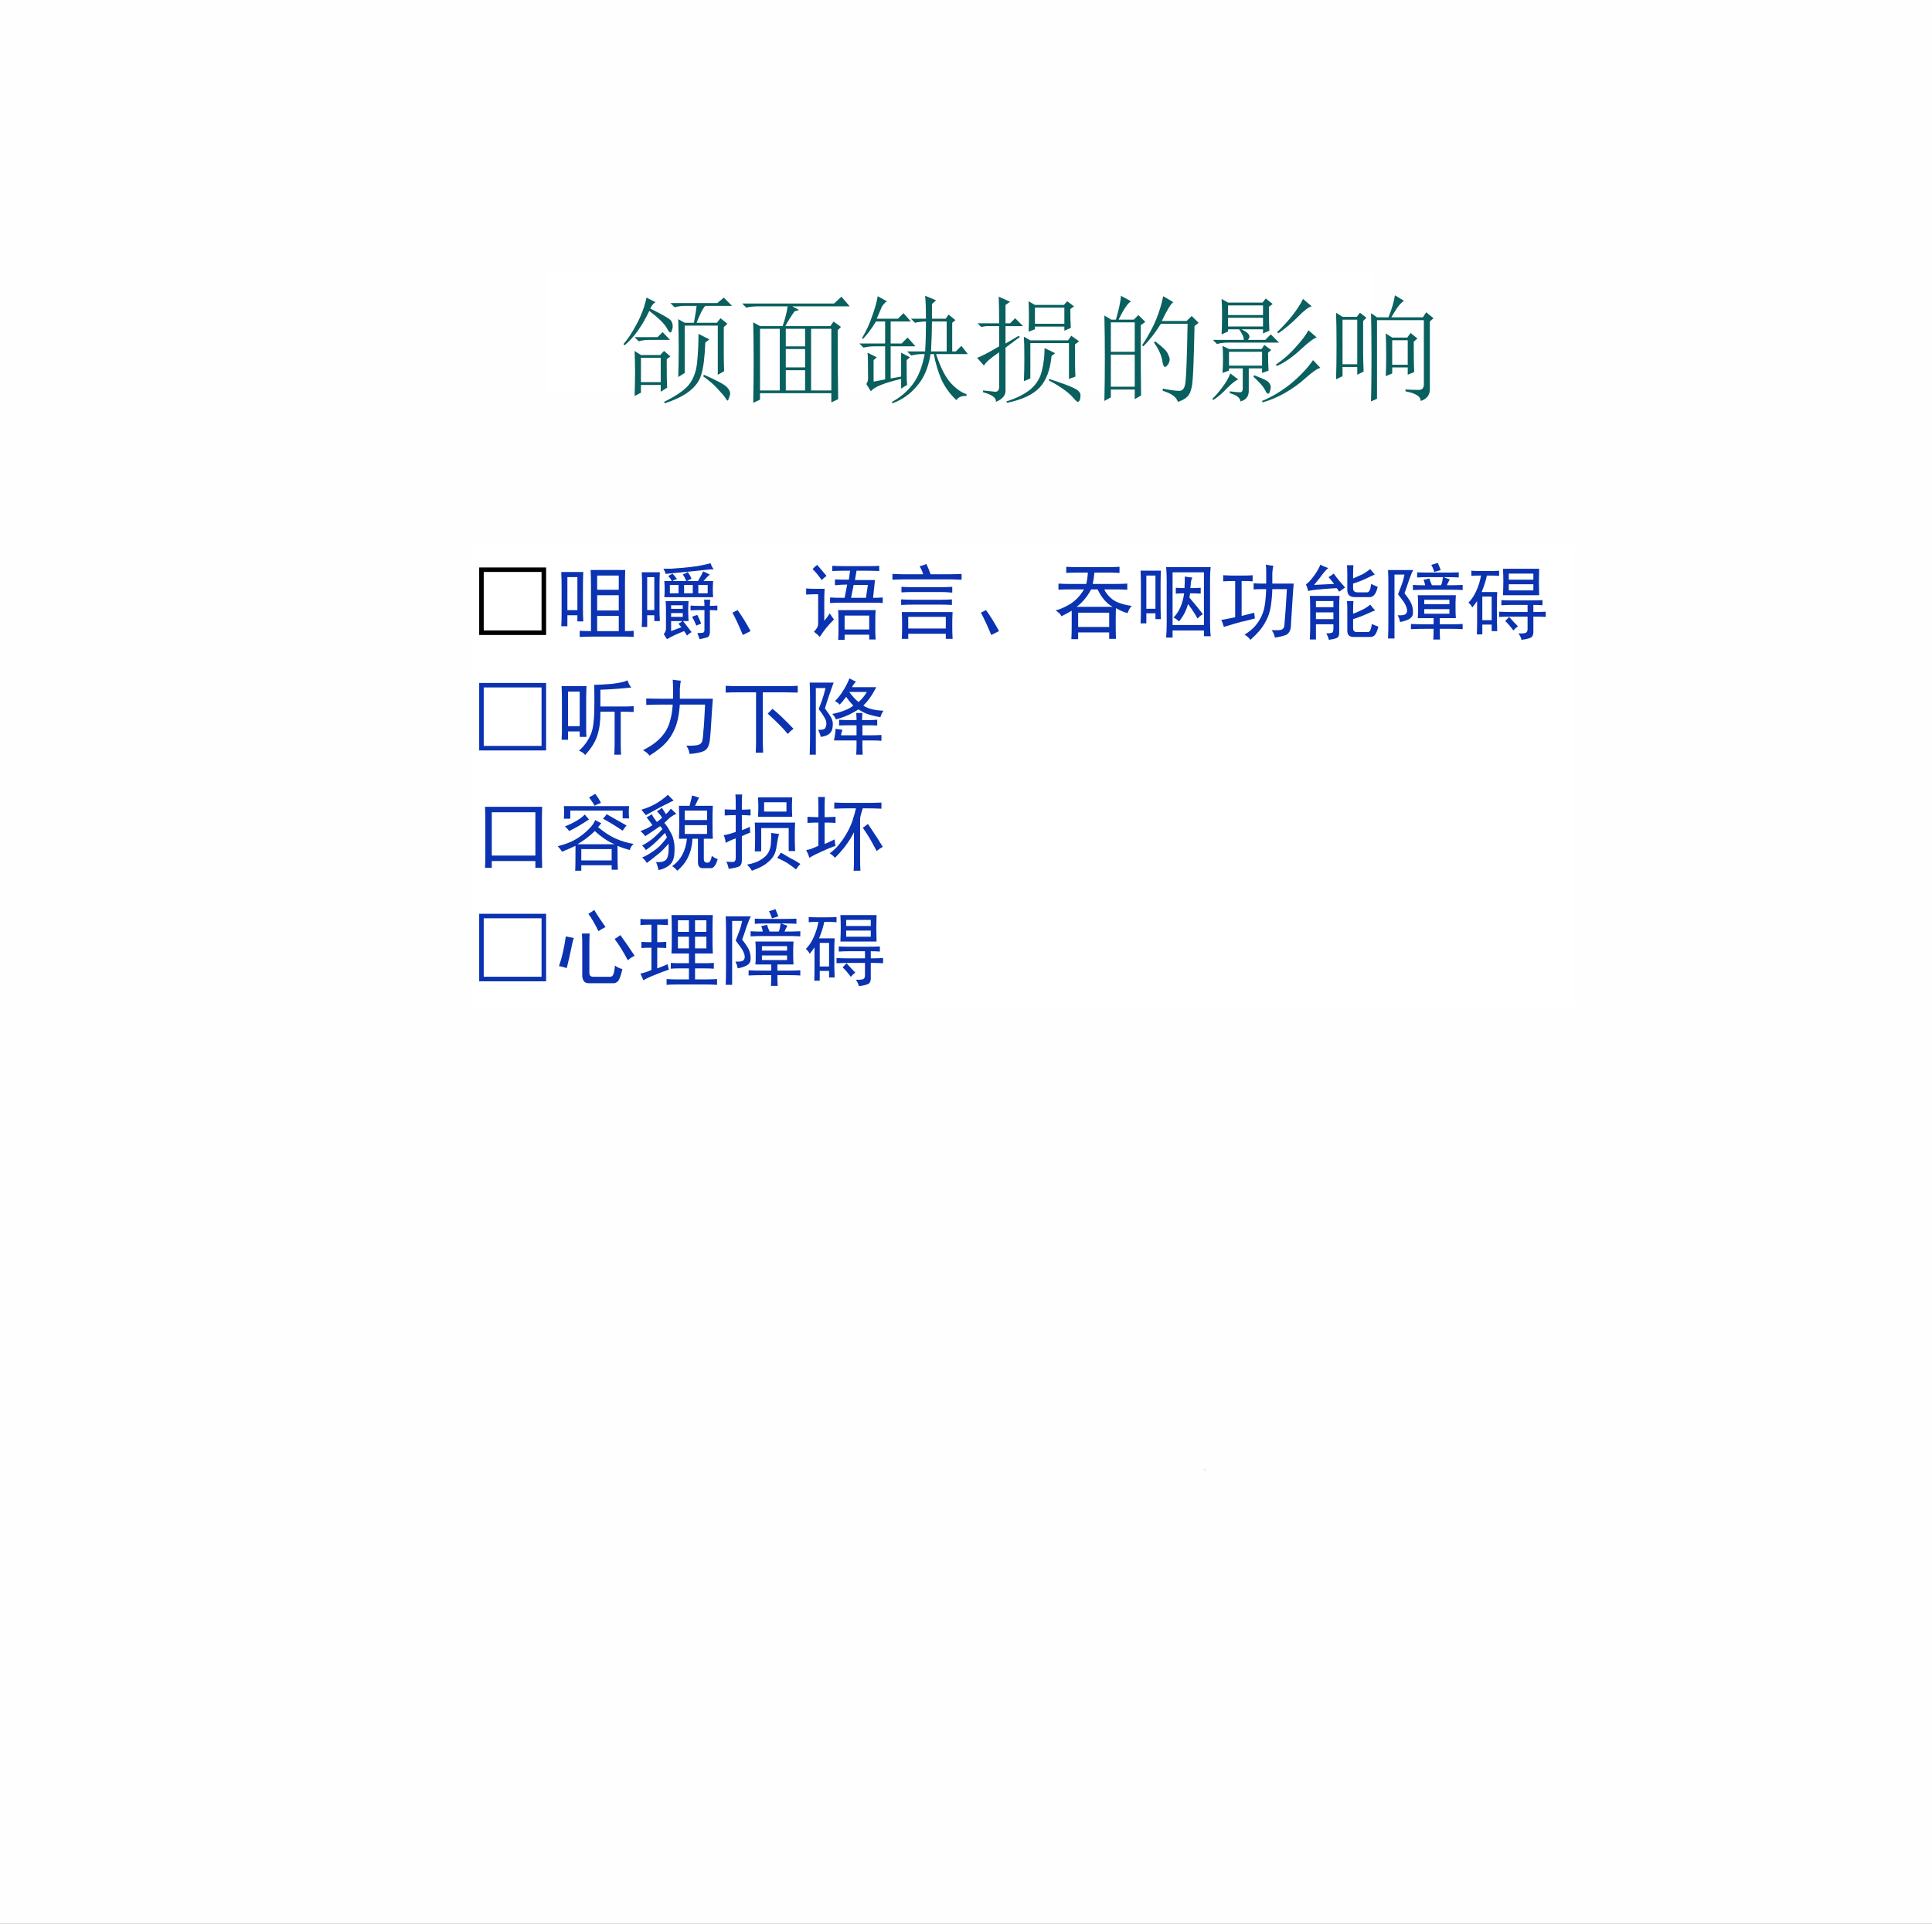 <?xml version="1.0" encoding="UTF-8" standalone="no"?>
<!DOCTYPE svg PUBLIC "-//W3C//DTD SVG 1.1//EN" "http://www.w3.org/Graphics/SVG/1.1/DTD/svg11.dtd">
<svg xmlns="http://www.w3.org/2000/svg" xmlns:xlink="http://www.w3.org/1999/xlink" version="1.1" width="723pt" height="720pt" viewBox="0 0 723 720">
<rect x="0" y="0" width="723" height="720" fill="#808080" stroke="none"/>
<g enable-background="new">
<g>
<g id="Layer-1" data-name="Artifact">
<clipPath id="cp56">
<path transform="matrix(1,0,0,-1,0,720)" d="M 0 0 L 723 0 L 723 720 L 0 720 Z " fill-rule="evenodd"/>
</clipPath>
<g clip-path="url(#cp56)">
<path transform="matrix(1,0,0,-1,0,720)" d="M 0 0 L 723 0 L 723 720 L 0 720 Z " fill="#fefefe" fill-rule="evenodd"/>
</g>
</g>
<g id="Layer-1" data-name="P">
<path transform="matrix(1,0,0,-1,0,720)" d="M 204.72 573.72 L 513.36 573.72 L 513.36 618.72 L 204.72 618.72 Z " fill="#ffffff" fill-rule="evenodd"/>
</g>
<g id="Layer-1" data-name="P">
<clipPath id="cp57">
<path transform="matrix(1,0,0,-1,0,720)" d="M 0 0 L 723 0 L 723 720 L 0 720 Z " fill-rule="evenodd"/>
</clipPath>
<g clip-path="url(#cp57)">
<symbol id="font_3a_4ebc">
<path d="M .273 .859 C .258 .854 .242 .836 .227 .805 C .339 .75 .398 .715 .406 .699 C .414 .684 .418 .669 .418 .656 C .418 .643 .415 .63 .41 .617 C .408 .607 .404 .602 .398 .602 C .391 .602 .38 .615 .367 .641 C .344 .68 .294 .728 .219 .785 C .159 .658 .089 .56 .008 .492 L 0 .504 C .031 .538 .068 .592 .109 .668 C .151 .746 .18 .823 .195 .898 L .273 .859 M .094 .562 L .289 .562 L .332 .605 L .395 .539 L .223 .539 C .189 .539 .158 .535 .129 .527 L .094 .562 M .094 .445 L .148 .41 L .312 .41 L .344 .445 L .398 .398 L .367 .375 C .367 .242 .368 .161 .371 .133 L .316 .098 L .316 .156 L .148 .156 L .148 .09 L .094 .062 C .096 .128 .098 .195 .098 .266 C .098 .339 .096 .398 .094 .445 M .148 .387 L .148 .18 L .316 .18 L .316 .387 L .148 .387 M .465 .223 C .467 .293 .469 .372 .469 .461 C .469 .552 .467 .637 .465 .715 L .52 .684 L .598 .684 C .611 .751 .618 .799 .621 .828 L .527 .828 C .493 .828 .462 .824 .434 .816 L .398 .852 L .797 .852 L .852 .898 L .922 .828 L .695 .828 C .674 .807 .65 .759 .621 .684 L .793 .684 L .824 .723 L .883 .676 L .852 .648 L .852 .41 C .852 .366 .853 .32 .855 .273 L .801 .242 L .801 .66 L .52 .66 L .52 .258 L .465 .223 M .73 .543 L .695 .516 C .69 .388 .678 .297 .66 .242 C .645 .19 .611 .143 .559 .102 C .507 .062 .438 .029 .352 0 L .344 .012 C .44 .059 .509 .105 .551 .152 C .592 .202 .617 .266 .625 .344 C .633 .422 .637 .504 .637 .59 L .73 .543 M .684 .242 C .796 .193 .861 .158 .879 .137 C .897 .118 .906 .1 .906 .082 C .906 .077 .904 .066 .898 .051 C .893 .033 .888 .023 .883 .023 C .88 .023 .875 .03 .867 .043 C .852 .066 .829 .092 .801 .121 C .775 .152 .733 .189 .676 .23 L .684 .242 Z "/>
</symbol>
<symbol id="font_3a_4d92">
<path d="M .371 .277 L .371 .105 L .535 .105 L .535 .277 L .371 .277 M .344 .652 C .365 .712 .379 .768 .387 .82 L .137 .82 C .098 .82 .064 .816 .035 .809 L 0 .844 L .781 .844 L .844 .902 L .914 .82 L .426 .82 L .484 .789 L .445 .777 C .414 .733 .388 .691 .367 .652 L .75 .652 L .777 .691 L .84 .645 L .812 .617 C .812 .383 .814 .188 .816 .031 L .758 .004 L .758 .082 L .152 .082 L .152 .027 L .094 0 C .096 .091 .098 .207 .098 .348 C .098 .491 .096 .603 .094 .684 L .152 .652 L .344 .652 M .152 .629 L .152 .105 L .32 .105 L .32 .629 L .152 .629 M .586 .629 L .586 .105 L .758 .105 L .758 .629 L .586 .629 M .371 .629 L .371 .48 L .535 .48 L .535 .629 L .371 .629 M .371 .457 L .371 .301 L .535 .301 L .535 .457 L .371 .457 Z "/>
</symbol>
<symbol id="font_3a_356a">
<path d="M .266 .211 L .355 .227 L .355 .43 L .43 .391 L .402 .367 L .402 .258 C .402 .208 .404 .174 .406 .156 L .355 .125 L .355 .207 C .21 .173 .124 .138 .098 .102 L .059 .164 C .069 .177 .074 .194 .074 .215 C .074 .319 .073 .391 .07 .43 L .148 .391 L .121 .367 L .121 .184 L .219 .203 L .219 .484 L .129 .484 C .095 .484 .064 .48 .035 .473 L 0 .508 L .219 .508 L .219 .695 L .141 .695 C .107 .638 .07 .589 .031 .547 L .023 .555 C .06 .617 .089 .68 .109 .742 C .133 .807 .148 .863 .156 .91 L .234 .867 C .216 .854 .202 .839 .191 .82 C .184 .802 .169 .768 .148 .719 L .328 .719 L .375 .766 L .438 .695 L .266 .695 L .266 .508 L .359 .508 L .41 .559 L .477 .484 L .266 .484 L .266 .211 M .617 .695 C .617 .635 .615 .551 .609 .441 L .742 .441 L .742 .695 L .617 .695 M .559 .441 C .564 .52 .566 .604 .566 .695 C .533 .695 .501 .691 .473 .684 L .438 .719 L .566 .719 C .566 .797 .564 .862 .559 .914 L .652 .875 L .617 .844 L .617 .719 L .734 .719 L .758 .754 L .816 .707 L .789 .684 L .789 .441 L .82 .441 L .867 .488 L .922 .418 L .652 .418 C .689 .306 .73 .224 .777 .172 C .824 .122 .868 .091 .91 .078 L .91 .062 C .871 .065 .842 .053 .824 .027 C .767 .082 .724 .142 .695 .207 C .667 .275 .646 .345 .633 .418 L .605 .418 C .587 .303 .548 .212 .488 .145 C .431 .077 .362 .029 .281 0 L .277 .012 C .345 .048 .402 .096 .449 .156 C .499 .219 .534 .306 .555 .418 L .535 .418 C .501 .418 .47 .414 .441 .406 L .406 .441 L .559 .441 Z "/>
</symbol>
<symbol id="font_3a_198f">
<path d="M .188 .676 C .188 .777 .186 .853 .184 .902 L .281 .859 L .242 .832 L .242 .676 L .281 .676 L .324 .719 L .391 .652 L .242 .652 L .242 .504 L .355 .57 L .363 .559 L .242 .469 L .242 .102 C .242 .062 .215 .031 .16 .008 C .165 .042 .129 .069 .051 .09 L .051 .105 C .1 .1 .135 .096 .156 .094 C .18 .094 .19 .113 .188 .152 L .188 .43 C .112 .378 .069 .34 .059 .316 L 0 .383 C .029 .391 .091 .423 .188 .48 L .188 .652 L .078 .652 L .035 .645 L .004 .676 L .188 .676 M .438 .605 C .44 .65 .441 .691 .441 .73 C .441 .772 .44 .816 .438 .863 L .492 .832 L .738 .832 L .766 .863 L .824 .82 L .793 .797 C .793 .729 .794 .676 .797 .637 L .742 .613 L .742 .648 L .492 .648 L .492 .625 L .438 .605 M .492 .809 L .492 .672 L .742 .672 L .742 .809 L .492 .809 M .832 .496 C .832 .363 .833 .272 .836 .223 L .781 .203 L .781 .508 L .453 .508 L .453 .207 L .398 .184 C .401 .246 .402 .312 .402 .383 C .402 .456 .401 .516 .398 .562 L .453 .531 L .773 .531 L .801 .57 L .867 .523 L .832 .496 M .574 .465 L .664 .422 L .633 .398 C .622 .281 .589 .191 .531 .129 C .474 .069 .382 .026 .254 0 L .25 .012 C .339 .04 .408 .076 .457 .117 C .507 .161 .538 .214 .551 .273 C .566 .333 .574 .397 .574 .465 M .613 .203 C .717 .169 .788 .143 .824 .125 C .861 .107 .879 .087 .879 .066 C .879 .043 .876 .027 .871 .02 C .866 .012 .862 .008 .859 .008 C .852 .008 .84 .017 .824 .035 C .803 .061 .775 .087 .738 .113 C .702 .139 .659 .165 .609 .191 L .613 .203 Z "/>
</symbol>
<symbol id="font_3a_2cb4">
<path d="M .055 .676 L .055 .426 L .258 .426 L .258 .676 L .055 .676 M .055 .402 L .055 .129 L .258 .129 L .258 .402 L .055 .402 M .309 .652 C .309 .348 .31 .148 .312 .055 L .258 .023 L .258 .105 L .055 .105 L .055 .039 L 0 .008 C .003 .13 .004 .251 .004 .371 C .004 .493 .003 .615 0 .734 L .059 .699 L .098 .699 C .124 .788 .138 .855 .141 .902 L .227 .855 C .201 .842 .165 .79 .121 .699 L .25 .699 L .289 .738 L .348 .68 L .309 .652 M .5 .898 L .586 .848 C .565 .835 .533 .781 .488 .688 L .699 .688 L .742 .73 L .801 .672 L .766 .645 C .76 .34 .753 .167 .742 .125 C .734 .086 .721 .059 .703 .043 C .688 .027 .661 .013 .625 0 C .612 .042 .569 .073 .496 .094 L .496 .113 C .561 .1 .608 .094 .637 .094 C .665 .094 .682 .116 .688 .16 C .695 .204 .702 .372 .707 .664 L .48 .664 C .434 .589 .384 .525 .332 .473 L .32 .48 C .375 .564 .415 .638 .441 .703 C .467 .768 .487 .833 .5 .898 M .43 .516 C .492 .469 .529 .434 .539 .41 C .549 .389 .555 .374 .555 .363 C .555 .345 .549 .329 .539 .316 C .529 .303 .521 .297 .516 .297 C .505 .297 .497 .315 .492 .352 C .482 .404 .458 .454 .422 .504 L .43 .516 Z "/>
</symbol>
<symbol id="font_3a_15a1">
<path d="M .48 .812 C .48 .716 .482 .648 .484 .609 L .43 .586 L .43 .621 L .246 .621 C .285 .603 .307 .586 .312 .57 C .318 .557 .314 .544 .301 .531 L .449 .531 L .496 .578 L .566 .508 L .133 .508 C .099 .508 .068 .504 .039 .496 L .004 .531 L .266 .531 C .268 .552 .255 .582 .227 .621 L .133 .621 L .133 .602 L .078 .578 C .081 .63 .082 .684 .082 .738 C .082 .793 .081 .84 .078 .879 L .133 .848 L .426 .848 L .453 .883 L .512 .836 L .48 .812 M .133 .824 L .133 .742 L .43 .742 L .43 .824 L .133 .824 M .133 .719 L .133 .645 L .43 .645 L .43 .719 L .133 .719 M .148 .094 C .185 .089 .212 .086 .23 .086 C .249 .083 .258 .095 .258 .121 L .258 .289 L .141 .289 L .141 .27 L .086 .25 C .089 .299 .09 .341 .09 .375 C .09 .411 .089 .447 .086 .48 L .141 .453 L .418 .453 L .441 .488 L .5 .445 L .473 .422 C .473 .367 .474 .316 .477 .27 L .422 .25 L .422 .289 L .309 .289 L .309 .105 C .311 .053 .288 .021 .238 .008 C .236 .039 .206 .062 .148 .078 L .148 .094 M .152 .246 L .219 .195 C .195 .185 .164 .16 .125 .121 C .086 .079 .047 .046 .008 .02 L 0 .031 C .023 .052 .051 .083 .082 .125 C .116 .169 .139 .21 .152 .246 M .355 .23 C .431 .202 .473 .181 .48 .168 C .491 .155 .496 .142 .496 .129 C .496 .118 .493 .107 .488 .094 C .486 .081 .48 .074 .473 .074 C .465 .074 .457 .083 .449 .102 C .441 .117 .43 .134 .414 .152 C .398 .171 .376 .193 .348 .219 L .355 .23 M .141 .43 L .141 .312 L .422 .312 L .422 .43 L .141 .43 M .77 .879 L .844 .816 C .818 .811 .779 .781 .727 .727 C .672 .672 .616 .625 .559 .586 L .551 .598 C .592 .637 .634 .682 .676 .734 C .717 .786 .749 .835 .77 .879 M .816 .613 L .887 .551 C .866 .548 .82 .514 .75 .449 C .68 .384 .612 .337 .547 .309 L .539 .32 C .607 .367 .664 .418 .711 .473 C .76 .527 .796 .574 .816 .613 M .855 .359 L .918 .293 C .892 .288 .852 .26 .797 .211 C .74 .159 .678 .115 .613 .078 C .548 .042 .486 .016 .426 0 L .422 .012 C .505 .046 .587 .095 .668 .16 C .749 .228 .811 .294 .855 .359 Z "/>
</symbol>
<symbol id="font_3a_afd">
<path d="M .59 .102 C .637 .099 .674 .098 .703 .098 C .734 .098 .749 .117 .746 .156 L .746 .691 L .348 .691 L .348 .023 L .297 0 C .299 .081 .301 .207 .301 .379 C .301 .553 .299 .677 .297 .75 L .348 .715 L .445 .715 C .474 .785 .492 .848 .5 .902 L .578 .855 C .565 .848 .551 .835 .535 .816 C .522 .801 .5 .767 .469 .715 L .738 .715 L .766 .758 L .828 .707 L .797 .68 L .797 .121 C .802 .061 .776 .022 .719 .004 C .719 .043 .676 .07 .59 .086 L .59 .102 M .66 .508 C .66 .393 .661 .307 .664 .25 L .609 .227 L .609 .289 L .477 .289 L .477 .238 L .422 .215 C .424 .246 .426 .302 .426 .383 C .426 .466 .424 .531 .422 .578 L .477 .543 L .605 .543 L .633 .582 L .691 .535 L .66 .508 M .477 .52 L .477 .312 L .609 .312 L .609 .52 L .477 .52 M .23 .684 L .23 .41 C .23 .371 .232 .319 .234 .254 L .18 .227 L .18 .293 L .055 .293 L .055 .215 L 0 .188 C .003 .279 .004 .376 .004 .48 C .004 .587 .003 .678 0 .754 L .055 .719 L .176 .719 L .203 .754 L .258 .711 L .23 .684 M .055 .695 L .055 .316 L .18 .316 L .18 .695 L .055 .695 Z "/>
</symbol>
<use xlink:href="#font_3a_4ebc" transform="matrix(44.04,0,0,-44.04,233.338,150.941)" fill="#09605e"/>
<use xlink:href="#font_3a_4d92" transform="matrix(44.04,0,0,-44.04,277.722,150.769)" fill="#09605e"/>
<use xlink:href="#font_3a_356a" transform="matrix(44.04,0,0,-44.04,321.59,150.941)" fill="#09605e"/>
<use xlink:href="#font_3a_198f" transform="matrix(44.04,0,0,-44.04,365.63,150.769)" fill="#09605e"/>
<use xlink:href="#font_3a_2cb4" transform="matrix(44.04,0,0,-44.04,413.283,150.425)" fill="#09605e"/>
<use xlink:href="#font_3a_15a1" transform="matrix(44.04,0,0,-44.04,453.71,150.597)" fill="#09605e"/>
<use xlink:href="#font_3a_afd" transform="matrix(44.04,0,0,-44.04,499.987,150.253)" fill="#09605e"/>
</g>
</g>
<g id="Layer-1" data-name="P">
<path transform="matrix(1,0,0,-1,0,720)" d="M 176.64 343.08 L 589.08 343.08 L 589.08 515.64 L 176.64 515.64 Z " fill="#ffffff" fill-rule="evenodd"/>
</g>
<g id="Layer-1" data-name="Span">
<clipPath id="cp59">
<path transform="matrix(1,0,0,-1,0,720)" d="M 0 0 L 723 0 L 723 720 L 0 720 Z " fill-rule="evenodd"/>
</clipPath>
<g clip-path="url(#cp59)">
<symbol id="font_3c_20f">
<path d="M 0 .816 L .809 .816 L .809 0 L 0 0 L 0 .816 M .055 .762 L .055 .055 L .754 .055 L .754 .762 L .055 .762 Z "/>
</symbol>
<use xlink:href="#font_3c_20f" transform="matrix(30.96,0,0,-30.96,179.321,237.66)"/>
</g>
</g>
<g id="Layer-1" data-name="P">
<clipPath id="cp61">
<path transform="matrix(1,0,0,-1,0,720)" d="M 0 0 L 723 0 L 723 720 L 0 720 Z " fill-rule="evenodd"/>
</clipPath>
<g clip-path="url(#cp61)">
<symbol id="font_3c_ab6">
<path d="M .773 .809 C .771 .757 .77 .697 .77 .629 L .77 .07 C .809 .07 .844 .072 .875 .074 L .875 0 C .833 .003 .792 .004 .75 .004 L .41 .004 C .35 .004 .288 .003 .223 0 L .223 .074 C .27 .072 .315 .07 .359 .07 L .359 .629 C .359 .694 .358 .754 .355 .809 L .773 .809 M .266 .785 C .263 .717 .262 .655 .262 .598 L .262 .352 C .262 .302 .263 .247 .266 .188 L .195 .188 L .195 .262 L .074 .262 L .074 .129 L 0 .129 C .003 .176 .004 .227 .004 .281 L .004 .598 C .004 .655 .003 .717 0 .785 L .266 .785 M .195 .324 L .195 .723 L .074 .723 L .074 .324 L .195 .324 M .695 .32 L .695 .504 L .434 .504 L .434 .32 L .695 .32 M .695 .07 L .695 .254 L .434 .254 L .434 .07 L .695 .07 M .695 .57 L .695 .742 L .434 .742 L .434 .57 L .695 .57 Z "/>
</symbol>
<symbol id="font_3c_cf2">
<path d="M .68 .703 C .711 .755 .732 .794 .742 .82 C .768 .807 .796 .794 .824 .781 C .806 .768 .78 .742 .746 .703 L .863 .703 C .861 .669 .859 .635 .859 .602 C .859 .568 .861 .536 .863 .508 L .273 .508 C .276 .539 .277 .57 .277 .602 C .277 .635 .276 .669 .273 .703 L .363 .703 C .355 .721 .341 .742 .32 .766 C .341 .773 .358 .783 .371 .793 C .389 .775 .408 .753 .426 .727 C .405 .721 .387 .714 .371 .703 L .539 .703 C .529 .729 .514 .757 .496 .785 C .52 .79 .539 .799 .555 .812 C .576 .784 .591 .757 .602 .73 C .583 .723 .565 .714 .547 .703 L .68 .703 M .219 .809 C .216 .754 .215 .698 .215 .641 L .215 .375 C .215 .326 .216 .273 .219 .219 L .152 .219 L .152 .289 L .066 .289 L .066 .148 L 0 .148 C .003 .193 .004 .243 .004 .301 L .004 .641 C .004 .698 .003 .754 0 .809 L .219 .809 M .566 .461 C .564 .43 .562 .397 .562 .363 L .562 .312 C .562 .297 .564 .266 .566 .219 L .5 .219 C .544 .161 .578 .117 .602 .086 C .581 .073 .562 .059 .547 .043 C .536 .064 .525 .082 .512 .098 C .486 .087 .449 .072 .402 .051 C .358 .03 .326 .013 .305 0 L .266 .062 C .284 .081 .293 .103 .293 .129 L .293 .355 C .293 .395 .292 .43 .289 .461 L .566 .461 M .758 .402 C .758 .423 .757 .448 .754 .477 L .828 .477 C .826 .448 .824 .423 .824 .402 C .84 .402 .87 .404 .914 .406 L .914 .348 C .872 .35 .842 .352 .824 .352 L .824 .09 C .824 .053 .814 .031 .793 .023 C .772 .016 .741 .008 .699 0 C .691 .026 .682 .051 .672 .074 C .703 .074 .725 .076 .738 .078 C .751 .081 .758 .092 .758 .113 L .758 .352 L .703 .352 C .664 .352 .626 .35 .59 .348 L .59 .406 C .626 .404 .668 .402 .715 .402 L .758 .402 M .152 .352 L .152 .75 L .066 .75 L .066 .352 L .152 .352 M .871 .844 C .848 .846 .784 .841 .68 .828 C .576 .818 .445 .805 .289 .789 C .284 .81 .275 .831 .262 .852 C .293 .852 .324 .852 .355 .852 C .389 .854 .436 .858 .496 .863 C .556 .868 .615 .875 .672 .883 C .729 .893 .783 .905 .832 .918 C .842 .887 .855 .862 .871 .844 M .797 .555 L .797 .656 L .684 .656 L .684 .555 L .797 .555 M .355 .219 L .355 .098 L .48 .145 C .465 .16 .453 .174 .445 .188 C .464 .198 .479 .208 .492 .219 L .355 .219 M .617 .555 L .617 .656 L .512 .656 L .512 .555 L .617 .555 M .445 .555 L .445 .656 L .34 .656 L .34 .555 L .445 .555 M .672 .293 C .685 .27 .701 .234 .719 .188 C .701 .182 .681 .174 .66 .164 C .647 .198 .63 .233 .609 .27 C .62 .277 .641 .285 .672 .293 M .496 .27 L .496 .316 L .355 .316 L .355 .27 L .496 .27 M .496 .367 L .496 .41 L .355 .41 L .355 .367 L .496 .367 Z "/>
</symbol>
<symbol id="font_3c_23d">
<path d="M .125 0 C .083 .102 .042 .191 0 .27 L .062 .301 C .115 .228 .167 .143 .219 .047 L .125 0 Z "/>
</symbol>
<symbol id="font_3c_4223">
<path d="M .762 .891 C .803 .891 .844 .892 .883 .895 L .883 .832 C .844 .835 .753 .836 .609 .836 L .59 .723 L .832 .723 L .809 .508 C .848 .508 .887 .509 .926 .512 L .926 .445 C .892 .448 .863 .449 .84 .449 L .434 .449 C .387 .449 .339 .448 .289 .445 L .289 .512 C .326 .509 .384 .508 .465 .508 L .496 .668 C .444 .668 .395 .665 .348 .66 L .348 .73 C .402 .728 .458 .727 .516 .727 L .531 .836 C .438 .836 .366 .835 .316 .832 L .316 .895 C .363 .892 .413 .891 .465 .891 L .762 .891 M .84 .359 C .837 .328 .836 .29 .836 .246 L .836 .113 C .836 .074 .837 .038 .84 .004 L .762 .004 L .762 .062 L .465 .062 L .465 0 L .387 0 C .389 .034 .391 .069 .391 .105 L .391 .227 C .391 .284 .389 .328 .387 .359 L .84 .359 M .285 .32 C .298 .299 .315 .275 .336 .246 C .302 .212 .272 .18 .246 .148 C .223 .12 .195 .082 .164 .035 C .146 .056 .122 .077 .094 .098 C .109 .113 .121 .128 .129 .141 C .139 .154 .145 .174 .145 .203 L .145 .551 L .109 .551 C .076 .551 .039 .549 0 .547 L 0 .621 C .036 .618 .073 .617 .109 .617 L .223 .617 C .22 .565 .219 .512 .219 .457 L .219 .23 C .247 .264 .27 .294 .285 .32 M .762 .125 L .762 .293 L .465 .293 L .465 .125 L .762 .125 M .723 .508 L .746 .664 L .574 .664 L .543 .508 L .723 .508 M .188 .723 C .143 .785 .107 .829 .078 .855 C .094 .874 .112 .891 .133 .906 C .156 .88 .194 .836 .246 .773 C .225 .758 .206 .741 .188 .723 Z "/>
</symbol>
<symbol id="font_3c_4036">
<path d="M .727 .324 C .724 .272 .723 .219 .723 .164 C .723 .109 .724 .055 .727 0 L .645 0 L .645 .062 L .191 .062 L .191 0 L .113 0 C .116 .052 .117 .105 .117 .16 C .117 .215 .116 .27 .113 .324 L .727 .324 M .645 .125 L .645 .266 L .191 .266 L .191 .125 L .645 .125 M .41 .906 C .431 .862 .448 .82 .461 .781 L .691 .781 C .733 .781 .781 .783 .836 .785 L .836 .715 C .781 .717 .741 .719 .715 .719 L .145 .719 C .105 .719 .057 .717 0 .715 L 0 .785 C .057 .783 .098 .781 .121 .781 L .371 .781 C .366 .805 .352 .837 .328 .879 C .352 .882 .379 .891 .41 .906 M .594 .625 C .628 .625 .671 .626 .723 .629 L .723 .559 C .673 .564 .63 .566 .594 .566 L .234 .566 C .198 .566 .156 .565 .109 .562 L .109 .629 C .156 .626 .198 .625 .234 .625 L .594 .625 M .59 .473 C .626 .473 .669 .474 .719 .477 L .719 .41 C .669 .413 .625 .414 .586 .414 L .25 .414 C .211 .414 .163 .413 .105 .41 L .105 .477 C .163 .474 .211 .473 .25 .473 L .59 .473 Z "/>
</symbol>
<symbol id="font_3c_a54">
<path d="M .645 .871 C .684 .871 .727 .872 .773 .875 L .773 .801 C .727 .803 .684 .805 .645 .805 L .469 .805 C .466 .763 .46 .717 .449 .668 L .73 .668 C .78 .668 .826 .669 .867 .672 L .867 .598 C .828 .6 .783 .602 .73 .602 L .59 .602 C .603 .565 .634 .526 .684 .484 C .733 .445 .812 .418 .922 .402 C .901 .384 .884 .355 .871 .316 C .837 .322 .79 .341 .73 .375 C .728 .339 .727 .279 .727 .195 C .727 .112 .728 .048 .73 .004 L .648 .004 L .648 .082 L .273 .082 L .273 0 L .191 0 C .194 .042 .195 .102 .195 .18 L .195 .344 C .151 .318 .109 .296 .07 .277 C .062 .301 .039 .324 0 .348 C .047 .358 .104 .383 .172 .422 C .24 .464 .297 .523 .344 .602 L .156 .602 C .117 .602 .077 .6 .035 .598 L .035 .672 C .077 .669 .117 .668 .156 .668 L .371 .668 C .382 .715 .388 .76 .391 .805 L .27 .805 C .217 .805 .171 .803 .129 .801 L .129 .875 C .171 .872 .216 .871 .266 .871 L .645 .871 M .648 .148 L .648 .32 L .273 .32 L .273 .148 L .648 .148 M .691 .391 C .618 .43 .557 .5 .508 .602 L .43 .602 C .385 .516 .327 .445 .254 .391 L .691 .391 Z "/>
</symbol>
<symbol id="font_3c_af3">
<path d="M .848 .852 C .842 .805 .84 .753 .84 .695 L .84 .184 C .84 .126 .842 .07 .848 .016 L .766 .016 L .766 .086 L .387 .086 L .387 0 L .309 0 C .314 .052 .316 .113 .316 .184 L .316 .688 C .316 .747 .314 .802 .309 .852 L .848 .852 M .246 .809 C .243 .754 .242 .698 .242 .641 L .242 .379 C .242 .342 .243 .29 .246 .223 L .18 .223 L .18 .293 L .07 .293 L .07 .172 L 0 .172 C .003 .221 .004 .273 .004 .328 L .004 .641 C .004 .698 .003 .754 0 .809 L .246 .809 M .18 .348 L .18 .75 L .07 .75 L .07 .348 L .18 .348 M .398 .242 C .466 .31 .509 .408 .527 .535 C .499 .535 .465 .534 .426 .531 L .426 .602 C .465 .599 .5 .598 .531 .598 C .534 .647 .535 .694 .535 .738 C .572 .73 .602 .727 .625 .727 C .617 .708 .612 .69 .609 .672 C .607 .654 .604 .629 .602 .598 C .641 .598 .682 .599 .727 .602 L .727 .531 C .682 .534 .639 .535 .598 .535 C .598 .522 .595 .505 .59 .484 C .665 .396 .72 .328 .754 .281 C .738 .276 .716 .259 .688 .23 C .667 .272 .629 .331 .574 .406 C .553 .328 .517 .258 .465 .195 C .439 .219 .417 .234 .398 .242 M .387 .152 L .766 .152 L .766 .789 L .387 .789 L .387 .258 L .387 .152 Z "/>
</symbol>
<symbol id="font_3c_8d5">
<path d="M .84 .145 C .829 .095 .806 .065 .77 .055 C .733 .042 .693 .033 .648 .027 C .643 .059 .63 .089 .609 .117 C .664 .115 .702 .116 .723 .121 C .746 .129 .759 .145 .762 .168 C .775 .309 .785 .457 .793 .613 L .617 .613 C .615 .538 .608 .467 .598 .402 C .587 .337 .569 .281 .543 .234 C .52 .188 .492 .146 .461 .109 C .43 .073 .393 .036 .352 0 C .333 .026 .31 .047 .281 .062 C .339 .099 .382 .134 .41 .168 C .439 .202 .464 .24 .484 .281 C .505 .326 .52 .374 .527 .426 C .535 .478 .54 .54 .543 .613 L .484 .613 C .453 .613 .422 .612 .391 .609 L .391 .684 C .424 .681 .458 .68 .492 .68 L .543 .68 L .543 .816 C .543 .848 .542 .879 .539 .91 C .573 .902 .603 .897 .629 .895 C .624 .876 .62 .848 .617 .809 C .617 .77 .617 .727 .617 .68 L .875 .68 C .872 .643 .87 .608 .867 .574 C .865 .543 .855 .4 .84 .145 M .406 .258 C .362 .247 .326 .238 .297 .23 C .268 .225 .223 .214 .16 .195 C .1 .177 .057 .164 .031 .156 C .021 .193 .01 .221 0 .242 C .016 .242 .072 .253 .168 .273 L .168 .711 L .137 .711 C .105 .711 .068 .71 .023 .707 L .023 .781 C .065 .779 .103 .777 .137 .777 L .281 .777 C .318 .777 .35 .779 .379 .781 L .379 .707 C .348 .71 .316 .711 .285 .711 L .246 .711 L .246 .289 L .324 .309 C .345 .314 .37 .32 .398 .328 L .406 .258 Z "/>
</symbol>
<symbol id="font_3c_3733">
<path d="M .246 .078 C .293 .078 .319 .083 .324 .094 C .329 .102 .332 .115 .332 .133 L .332 .188 L .121 .188 L .121 .004 L .047 .004 C .049 .056 .051 .103 .051 .145 L .051 .406 C .051 .453 .049 .495 .047 .531 L .406 .531 C .404 .492 .402 .449 .402 .402 L .402 .074 C .4 .046 .388 .027 .367 .02 C .346 .012 .316 .005 .277 0 C .272 .023 .262 .049 .246 .078 M .836 .355 C .826 .353 .794 .34 .742 .316 C .693 .293 .635 .271 .57 .25 L .57 .141 C .57 .109 .585 .094 .613 .094 L .754 .094 C .775 .099 .789 .132 .797 .191 C .818 .181 .844 .171 .875 .16 C .857 .077 .827 .035 .785 .035 L .574 .035 C .525 .035 .5 .06 .5 .109 L .5 .363 C .5 .402 .499 .438 .496 .469 L .574 .469 C .572 .438 .57 .404 .57 .367 L .57 .316 C .596 .324 .63 .339 .672 .359 C .716 .38 .751 .402 .777 .426 C .801 .395 .82 .371 .836 .355 M .57 .742 C .607 .758 .642 .773 .676 .789 C .71 .807 .743 .829 .777 .855 C .798 .829 .816 .807 .832 .789 C .816 .784 .783 .768 .73 .742 C .681 .719 .628 .698 .57 .68 L .57 .621 C .57 .59 .589 .574 .625 .574 L .738 .574 C .764 .574 .781 .608 .789 .676 C .815 .663 .841 .651 .867 .641 C .849 .557 .816 .516 .77 .516 L .594 .516 C .531 .516 .5 .544 .5 .602 L .5 .801 C .5 .832 .499 .866 .496 .902 L .574 .902 C .572 .884 .57 .846 .57 .789 L .57 .742 M .402 .582 C .395 .595 .384 .609 .371 .625 C .285 .62 .214 .615 .156 .609 C .099 .604 .056 .598 .027 .59 C .02 .621 .01 .648 0 .672 C .018 .68 .046 .707 .082 .754 C .121 .803 .152 .855 .176 .91 C .189 .9 .203 .892 .219 .887 C .234 .882 .251 .875 .27 .867 C .249 .852 .227 .828 .203 .797 C .182 .766 .147 .721 .098 .664 C .207 .669 .288 .673 .34 .676 C .309 .717 .286 .745 .273 .758 C .292 .768 .312 .783 .336 .801 C .357 .772 .376 .746 .395 .723 C .415 .699 .441 .669 .473 .633 C .444 .612 .421 .595 .402 .582 M .332 .25 L .332 .332 L .121 .332 L .121 .25 L .332 .25 M .332 .395 L .332 .469 L .121 .469 L .121 .395 L .332 .395 Z "/>
</symbol>
<symbol id="font_3c_4cd2">
<path d="M .82 .535 C .818 .496 .816 .465 .816 .441 L .816 .359 C .816 .326 .818 .292 .82 .258 L .625 .258 L .625 .184 L .77 .184 C .811 .184 .855 .185 .902 .188 L .902 .125 C .863 .128 .819 .129 .77 .129 L .625 .129 C .625 .077 .626 .034 .629 0 L .547 0 C .549 .034 .551 .077 .551 .129 L .441 .129 C .384 .129 .329 .128 .277 .125 L .277 .188 C .327 .185 .382 .184 .441 .184 L .551 .184 L .551 .258 L .359 .258 C .362 .284 .363 .319 .363 .363 L .363 .441 C .363 .475 .362 .507 .359 .535 L .82 .535 M .305 .84 C .292 .819 .275 .779 .254 .719 C .236 .661 .217 .608 .199 .559 C .249 .496 .279 .448 .289 .414 C .299 .383 .303 .352 .301 .32 C .301 .289 .285 .264 .254 .246 C .223 .23 .186 .219 .145 .211 C .142 .237 .133 .264 .117 .293 C .169 .29 .202 .296 .215 .309 C .23 .324 .234 .346 .227 .375 C .219 .404 .206 .431 .188 .457 C .169 .483 .147 .513 .121 .547 C .134 .581 .148 .618 .164 .66 C .18 .702 .191 .743 .199 .785 L .078 .785 L .078 .012 L 0 .012 C .003 .069 .004 .142 .004 .23 L .004 .68 C .004 .737 .003 .79 0 .84 L .305 .84 M .641 .656 C .648 .672 .654 .688 .656 .703 C .659 .721 .661 .738 .664 .754 L .504 .754 C .447 .754 .396 .753 .352 .75 L .352 .812 C .396 .81 .445 .809 .5 .809 L .707 .809 C .759 .809 .809 .81 .855 .812 L .855 .75 C .809 .753 .759 .754 .707 .754 L .672 .754 C .69 .746 .715 .737 .746 .727 C .733 .703 .721 .68 .711 .656 L .77 .656 C .816 .656 .861 .658 .902 .66 L .902 .598 C .861 .6 .816 .602 .77 .602 L .441 .602 C .395 .602 .348 .6 .301 .598 L .301 .66 C .329 .658 .363 .656 .402 .656 L .449 .656 C .444 .68 .438 .702 .43 .723 C .451 .725 .474 .73 .5 .738 C .508 .71 .518 .682 .531 .656 L .641 .656 M .742 .312 L .742 .367 L .438 .367 L .438 .312 L .742 .312 M .742 .426 L .742 .48 L .438 .48 L .438 .426 L .742 .426 M .559 .816 C .551 .845 .539 .874 .523 .902 L .602 .926 C .612 .9 .624 .871 .637 .84 C .608 .832 .582 .824 .559 .816 Z "/>
</symbol>
<symbol id="font_3c_2ec3">
<path d="M .246 .832 C .306 .832 .348 .833 .371 .836 L .371 .773 C .34 .776 .29 .777 .223 .777 C .21 .715 .189 .648 .16 .578 L .348 .578 C .345 .534 .344 .464 .344 .367 C .344 .271 .345 .184 .348 .105 L .281 .105 L .281 .184 L .168 .184 L .168 .066 L .102 .066 C .104 .113 .105 .169 .105 .234 L .105 .469 C .087 .443 .068 .417 .047 .391 C .034 .417 .018 .436 0 .449 C .039 .488 .072 .538 .098 .598 C .124 .658 .142 .717 .152 .777 C .1 .777 .061 .776 .035 .773 L .035 .836 C .061 .833 .095 .832 .137 .832 L .246 .832 M .855 .859 C .853 .799 .852 .746 .852 .699 C .852 .652 .853 .599 .855 .539 L .418 .539 C .421 .615 .422 .672 .422 .711 C .422 .75 .421 .799 .418 .859 L .855 .859 M .75 .477 C .807 .477 .855 .478 .895 .48 L .895 .418 C .863 .421 .827 .422 .785 .422 L .785 .336 C .842 .336 .892 .337 .934 .34 L .934 .277 C .892 .28 .842 .281 .785 .281 L .785 .117 C .788 .078 .781 .051 .766 .035 C .75 .02 .708 .008 .641 0 C .638 .021 .626 .047 .605 .078 C .652 .076 .682 .078 .695 .086 C .708 .094 .715 .108 .715 .129 L .715 .281 L .52 .281 C .486 .281 .436 .28 .371 .277 L .371 .34 C .421 .337 .479 .336 .547 .336 L .715 .336 L .715 .422 L .512 .422 C .483 .422 .445 .421 .398 .418 L .398 .48 C .43 .478 .467 .477 .512 .477 L .75 .477 M .281 .238 L .281 .523 L .168 .523 L .168 .238 L .281 .238 M .785 .598 L .785 .672 L .488 .672 L .488 .598 L .785 .598 M .785 .727 L .785 .801 L .488 .801 L .488 .727 L .785 .727 M .492 .277 C .534 .23 .569 .193 .598 .164 C .577 .148 .559 .132 .543 .113 C .507 .163 .474 .201 .445 .227 C .458 .24 .474 .257 .492 .277 Z "/>
</symbol>
<use xlink:href="#font_3c_ab6" transform="matrix(30.96,0,0,-30.96,210.039,238.386)" fill="#0b32b0"/>
<use xlink:href="#font_3c_cf2" transform="matrix(30.96,0,0,-30.96,240.152,239.232)" fill="#0b32b0"/>
<use xlink:href="#font_3c_23d" transform="matrix(30.96,0,0,-30.96,274.108,237.66)" fill="#0b32b0"/>
<use xlink:href="#font_3c_4223" transform="matrix(30.96,0,0,-30.96,301.681,239.474)" fill="#0b32b0"/>
<use xlink:href="#font_3c_4036" transform="matrix(30.96,0,0,-30.96,333.972,239.112)" fill="#0b32b0"/>
<use xlink:href="#font_3c_23d" transform="matrix(30.96,0,0,-30.96,367.08,237.66)" fill="#0b32b0"/>
<use xlink:href="#font_3c_a54" transform="matrix(30.96,0,0,-30.96,395.017,239.232)" fill="#0b32b0"/>
<use xlink:href="#font_3c_af3" transform="matrix(30.96,0,0,-30.96,426.824,238.628)" fill="#0b32b0"/>
<use xlink:href="#font_3c_8d5" transform="matrix(30.96,0,0,-30.96,457.03,239.474)" fill="#0b32b0"/>
<use xlink:href="#font_3c_3733" transform="matrix(30.96,0,0,-30.96,488.715,239.474)" fill="#0b32b0"/>
<use xlink:href="#font_3c_4cd2" transform="matrix(30.96,0,0,-30.96,519.434,239.353)" fill="#0b32b0"/>
<use xlink:href="#font_3c_2ec3" transform="matrix(30.96,0,0,-30.96,549.519,239.474)" fill="#0b32b0"/>
</g>
</g>
<g id="Layer-1" data-name="P">
<clipPath id="cp62">
<path transform="matrix(1,0,0,-1,0,720)" d="M 0 0 L 723 0 L 723 720 L 0 720 Z " fill-rule="evenodd"/>
</clipPath>
<g clip-path="url(#cp62)">
<symbol id="font_3c_a62">
<path d="M .301 .832 C .298 .777 .297 .723 .297 .668 L .297 .332 C .297 .277 .298 .24 .301 .219 L .219 .219 L .219 .285 L .078 .285 L .078 .184 L 0 .184 C 0 .197 .001 .228 .004 .277 L .004 .668 C .004 .723 .003 .777 0 .832 L .301 .832 M .844 .816 C .794 .811 .741 .806 .684 .801 C .626 .796 .555 .792 .469 .789 L .469 .586 L .742 .586 C .786 .586 .829 .587 .871 .59 L .871 .52 C .824 .522 .772 .523 .715 .523 L .715 .133 C .715 .086 .716 .043 .719 .004 L .637 .004 C .639 .048 .641 .091 .641 .133 L .641 .523 L .469 .523 C .471 .419 .46 .326 .434 .242 C .408 .159 .358 .078 .285 0 C .267 .023 .242 .04 .211 .051 C .258 .095 .294 .139 .32 .184 C .346 .228 .365 .273 .375 .32 C .385 .367 .392 .435 .395 .523 C .397 .612 .397 .72 .395 .848 C .439 .848 .508 .852 .602 .859 C .695 .87 .76 .884 .797 .902 C .812 .858 .828 .829 .844 .816 M .219 .348 L .219 .766 L .078 .766 L .078 .348 L .219 .348 Z "/>
</symbol>
<symbol id="font_3c_8d1">
<path d="M .445 .617 C .438 .526 .426 .453 .41 .398 C .395 .344 .372 .293 .344 .246 C .318 .202 .283 .159 .238 .117 C .194 .078 .141 .039 .078 0 C .065 .021 .039 .043 0 .066 C .062 .098 .115 .13 .156 .164 C .198 .198 .233 .236 .262 .277 C .293 .322 .315 .371 .328 .426 C .344 .48 .354 .544 .359 .617 L .246 .617 C .171 .617 .102 .616 .039 .613 L .039 .691 C .102 .689 .171 .688 .246 .688 L .363 .688 L .363 .805 C .363 .841 .362 .879 .359 .918 C .388 .913 .421 .909 .457 .906 C .452 .883 .448 .849 .445 .805 C .445 .76 .445 .721 .445 .688 L .844 .688 C .833 .547 .827 .449 .824 .395 C .822 .342 .816 .277 .809 .199 C .801 .124 .779 .077 .742 .059 C .708 .04 .648 .027 .562 .02 C .56 .051 .547 .085 .523 .121 C .599 .118 .65 .122 .676 .133 C .702 .143 .716 .163 .719 .191 C .724 .22 .728 .257 .73 .301 C .736 .348 .742 .453 .75 .617 L .445 .617 Z "/>
</symbol>
<symbol id="font_3c_441">
<path d="M .719 .805 C .768 .805 .819 .806 .871 .809 L .871 .727 C .814 .729 .763 .73 .719 .73 L .449 .73 L .449 .129 C .449 .095 .451 .052 .453 0 L .363 0 C .366 .047 .367 .09 .367 .129 L .367 .73 L .152 .73 C .1 .73 .049 .729 0 .727 L 0 .809 C .049 .806 .1 .805 .152 .805 L .719 .805 M .82 .289 C .794 .271 .771 .25 .75 .227 C .708 .281 .628 .363 .508 .473 L .566 .531 C .637 .474 .721 .393 .82 .289 Z "/>
</symbol>
<symbol id="font_3c_4c83">
<path d="M .559 .883 C .535 .857 .52 .835 .512 .816 L .805 .816 C .781 .77 .757 .728 .73 .691 C .707 .658 .68 .625 .648 .594 C .674 .576 .707 .561 .746 .551 C .785 .54 .833 .534 .891 .531 C .872 .503 .861 .477 .855 .453 C .793 .464 .74 .477 .695 .492 C .651 .51 .616 .529 .59 .547 C .556 .526 .518 .505 .477 .484 C .435 .464 .382 .444 .316 .426 C .309 .449 .294 .471 .273 .492 C .328 .503 .378 .517 .422 .535 C .469 .553 .504 .573 .527 .594 C .493 .628 .465 .663 .441 .699 C .408 .655 .382 .624 .363 .605 C .345 .624 .326 .638 .305 .648 C .339 .68 .371 .72 .402 .77 C .434 .819 .46 .87 .48 .922 C .52 .901 .546 .888 .559 .883 M .289 .871 C .276 .837 .259 .789 .238 .727 C .217 .667 .199 .611 .184 .559 C .225 .504 .253 .462 .266 .434 C .279 .405 .283 .372 .277 .336 C .275 .299 .26 .271 .234 .25 C .211 .232 .177 .22 .133 .215 C .128 .241 .117 .27 .102 .301 C .154 .298 .184 .307 .191 .328 C .202 .352 .204 .375 .199 .398 C .197 .424 .167 .475 .109 .551 L .148 .656 C .164 .701 .178 .75 .191 .805 L .074 .805 L .074 0 L 0 0 C .003 .096 .004 .173 .004 .23 L .004 .68 C .004 .74 .003 .803 0 .871 L .289 .871 M .719 .418 C .737 .418 .77 .419 .816 .422 L .816 .352 C .788 .354 .758 .355 .727 .355 L .637 .355 L .637 .234 L .734 .234 C .784 .234 .828 .236 .867 .238 L .867 .168 C .831 .171 .788 .172 .738 .172 L .637 .172 L .637 .113 C .637 .074 .638 .036 .641 0 L .562 0 C .565 .039 .566 .076 .566 .109 L .566 .172 L .293 .172 C .306 .234 .312 .281 .312 .312 L .395 .301 C .384 .27 .379 .247 .379 .234 L .566 .234 L .566 .355 L .465 .355 C .426 .355 .389 .354 .355 .352 L .355 .422 C .402 .419 .439 .418 .465 .418 L .566 .418 C .566 .449 .565 .478 .562 .504 L .637 .504 C .634 .462 .633 .434 .633 .418 L .719 .418 M .59 .637 C .624 .663 .658 .703 .691 .758 L .477 .758 C .526 .695 .564 .655 .59 .637 Z "/>
</symbol>
<use xlink:href="#font_3c_20f" transform="matrix(30.96,0,0,-30.96,179.321,280.88)" fill="#0b32b0"/>
<use xlink:href="#font_3c_a62" transform="matrix(30.96,0,0,-30.96,210.16,282.573)" fill="#0b32b0"/>
<use xlink:href="#font_3c_8d1" transform="matrix(30.96,0,0,-30.96,240.636,282.815)" fill="#0b32b0"/>
<use xlink:href="#font_3c_441" transform="matrix(30.96,0,0,-30.96,271.568,281.727)" fill="#0b32b0"/>
<use xlink:href="#font_3c_4c83" transform="matrix(30.96,0,0,-30.96,303.012,282.452)" fill="#0b32b0"/>
</g>
</g>
<g id="Layer-1" data-name="P">
<clipPath id="cp63">
<path transform="matrix(1,0,0,-1,0,720)" d="M 0 0 L 723 0 L 723 720 L 0 720 Z " fill-rule="evenodd"/>
</clipPath>
<g clip-path="url(#cp63)">
<symbol id="font_3c_a19">
<path d="M .691 .738 C .689 .684 .688 .625 .688 .562 L .688 .152 C .688 .105 .689 .055 .691 0 L .609 0 L .609 .082 L .082 .082 L .082 0 L 0 0 C .003 .044 .004 .095 .004 .152 L .004 .562 C .004 .625 .003 .684 0 .738 L .691 .738 M .609 .148 L .609 .672 L .082 .672 L .082 .148 L .609 .148 Z "/>
</symbol>
<symbol id="font_3c_11ef">
<path d="M .488 .527 C .559 .467 .628 .422 .695 .391 C .766 .359 .84 .337 .918 .324 C .895 .306 .879 .281 .871 .25 C .822 .263 .772 .28 .723 .301 C .723 .147 .724 .051 .727 .012 L .652 .012 L .652 .066 L .285 .066 L .285 0 L .211 0 C .214 .034 .215 .134 .215 .301 C .165 .277 .111 .254 .051 .23 C .04 .251 .023 .273 0 .297 C .115 .323 .214 .368 .297 .434 C .383 .501 .435 .561 .453 .613 C .479 .598 .504 .585 .527 .574 L .488 .527 M .863 .781 C .861 .758 .859 .733 .859 .707 C .859 .681 .861 .656 .863 .633 L .785 .633 L .785 .727 L .152 .727 L .152 .629 L .074 .629 C .077 .658 .078 .684 .078 .707 C .078 .733 .077 .758 .074 .781 L .863 .781 M .652 .125 L .652 .262 L .285 .262 L .285 .125 L .652 .125 M .688 .32 C .609 .352 .53 .405 .449 .48 C .389 .421 .319 .367 .238 .32 L .688 .32 M .59 .684 C .712 .616 .793 .57 .832 .547 C .814 .526 .798 .505 .785 .484 C .697 .544 .617 .592 .547 .629 C .568 .65 .582 .668 .59 .684 M .086 .535 C .201 .582 .281 .63 .328 .68 C .336 .667 .353 .647 .379 .621 C .283 .556 .202 .509 .137 .48 C .124 .501 .107 .52 .086 .535 M .379 .887 C .4 .897 .424 .911 .453 .93 C .482 .893 .505 .857 .523 .82 C .487 .807 .461 .796 .445 .785 C .443 .796 .421 .829 .379 .887 Z "/>
</symbol>
<symbol id="font_3c_42c2">
<path d="M .711 .883 C .703 .875 .686 .842 .66 .785 L .875 .785 C .872 .733 .871 .665 .871 .582 C .871 .499 .872 .434 .875 .387 L .766 .387 L .766 .141 C .766 .112 .779 .098 .805 .098 L .816 .098 C .837 .098 .853 .125 .863 .18 C .889 .159 .913 .146 .934 .141 C .913 .068 .885 .031 .852 .031 L .754 .031 C .715 .031 .695 .055 .695 .102 L .695 .387 L .629 .387 C .621 .223 .56 .094 .445 0 C .427 .023 .406 .042 .383 .055 C .487 .128 .547 .238 .562 .387 L .465 .387 C .467 .434 .469 .499 .469 .582 C .469 .665 .467 .733 .465 .785 L .594 .785 C .599 .803 .609 .845 .625 .91 C .648 .902 .677 .893 .711 .883 M .434 .688 C .408 .677 .382 .661 .355 .641 C .332 .62 .31 .599 .289 .578 C .312 .552 .335 .52 .355 .48 C .379 .444 .395 .405 .402 .363 C .413 .322 .415 .268 .41 .203 C .405 .138 .383 .091 .344 .062 C .305 .034 .263 .016 .219 .008 C .211 .044 .201 .077 .188 .105 C .253 .1 .296 .112 .316 .141 C .337 .172 .345 .234 .34 .328 C .296 .276 .258 .237 .227 .211 C .195 .185 .146 .146 .078 .094 C .062 .12 .043 .142 .02 .16 C .051 .171 .095 .195 .152 .234 C .212 .273 .268 .329 .32 .402 C .312 .426 .305 .444 .297 .457 L .195 .355 C .161 .322 .118 .286 .066 .25 C .053 .271 .038 .289 .02 .305 C .074 .333 .121 .365 .16 .398 C .202 .435 .237 .47 .266 .504 C .258 .517 .249 .529 .238 .539 C .204 .516 .172 .493 .141 .473 C .112 .454 .085 .436 .059 .418 C .04 .441 .021 .462 0 .48 C .023 .488 .047 .497 .07 .508 C .094 .518 .118 .533 .145 .551 C .118 .59 .095 .621 .074 .645 C .095 .655 .116 .668 .137 .684 C .147 .66 .168 .629 .199 .59 C .225 .608 .246 .625 .262 .641 C .249 .664 .228 .69 .199 .719 C .228 .734 .247 .749 .258 .762 C .279 .73 .296 .704 .309 .684 C .329 .702 .349 .724 .367 .75 C .388 .732 .41 .711 .434 .688 M .805 .613 L .805 .727 L .535 .727 L .535 .613 L .805 .613 M .805 .445 L .805 .551 L .535 .551 L .535 .445 L .805 .445 M .402 .848 C .382 .84 .359 .829 .336 .816 C .312 .806 .27 .784 .207 .75 C .145 .716 .098 .69 .066 .672 C .046 .695 .027 .717 .012 .738 C .077 .757 .135 .781 .188 .812 C .242 .844 .29 .879 .332 .918 C .35 .897 .374 .874 .402 .848 Z "/>
</symbol>
<symbol id="font_3c_1995">
<path d="M .145 .82 C .145 .857 .143 .891 .141 .922 L .223 .922 C .22 .893 .219 .859 .219 .82 L .219 .738 C .25 .738 .285 .74 .324 .742 L .324 .668 C .285 .671 .25 .672 .219 .672 L .219 .492 C .242 .497 .275 .51 .316 .531 C .316 .51 .318 .487 .32 .461 C .292 .451 .258 .436 .219 .418 L .219 .129 C .219 .087 .207 .061 .184 .051 C .16 .04 .118 .031 .059 .023 C .056 .049 .047 .078 .031 .109 C .068 .107 .095 .105 .113 .105 C .134 .108 .145 .125 .145 .156 L .145 .391 C .092 .372 .052 .354 .023 .336 C .021 .367 .013 .398 0 .43 C .036 .435 .085 .448 .145 .469 L .145 .672 C .09 .672 .046 .671 .012 .668 L .012 .742 C .043 .74 .087 .738 .145 .738 L .145 .82 M .828 .887 C .826 .848 .824 .809 .824 .77 C .824 .733 .826 .694 .828 .652 L .414 .652 C .417 .694 .418 .733 .418 .77 C .418 .809 .417 .848 .414 .887 L .828 .887 M .863 .582 C .861 .546 .859 .508 .859 .469 L .859 .371 C .859 .332 .861 .288 .863 .238 L .785 .238 L .785 .516 L .453 .516 L .453 .234 L .375 .234 C .378 .279 .379 .323 .379 .367 L .379 .465 C .379 .493 .378 .533 .375 .582 L .863 .582 M .668 .445 C .658 .406 .648 .361 .641 .309 C .635 .259 .624 .217 .605 .184 C .587 .152 .56 .122 .523 .094 C .487 .062 .426 .031 .34 0 C .329 .021 .31 .046 .281 .074 C .354 .087 .41 .107 .449 .133 C .491 .159 .521 .188 .539 .219 C .557 .253 .568 .289 .57 .328 C .573 .37 .574 .413 .574 .457 C .605 .452 .637 .448 .668 .445 M .758 .715 L .758 .828 L .488 .828 L .488 .715 L .758 .715 M .691 .219 C .723 .201 .76 .178 .805 .152 C .852 .129 .892 .105 .926 .082 C .905 .061 .888 .039 .875 .016 C .841 .042 .807 .066 .773 .09 C .74 .111 .697 .133 .645 .156 C .663 .177 .678 .198 .691 .219 Z "/>
</symbol>
<symbol id="font_3c_d85">
<path d="M .758 .82 C .799 .82 .85 .822 .91 .824 L .91 .75 C .853 .753 .802 .754 .758 .754 L .684 .754 C .66 .678 .65 .635 .652 .625 L .652 .141 C .652 .091 .654 .044 .656 0 L .574 0 C .577 .042 .578 .083 .578 .125 L .578 .465 C .521 .353 .444 .25 .348 .156 C .337 .172 .316 .19 .285 .211 C .335 .247 .375 .286 .406 .328 C .44 .37 .473 .419 .504 .477 C .535 .536 .556 .586 .566 .625 C .579 .664 .591 .707 .602 .754 L .492 .754 C .451 .754 .4 .753 .34 .75 L .34 .824 C .4 .822 .451 .82 .492 .82 L .758 .82 M .148 .648 L .148 .762 C .148 .809 .147 .852 .145 .891 L .227 .891 C .224 .852 .223 .809 .223 .762 L .223 .648 L .25 .648 C .281 .648 .316 .65 .355 .652 L .355 .578 C .316 .581 .281 .582 .25 .582 L .223 .582 L .223 .324 C .241 .329 .281 .348 .344 .379 C .346 .345 .35 .319 .355 .301 C .309 .285 .254 .263 .191 .234 C .132 .208 .081 .182 .039 .156 C .029 .19 .016 .221 0 .25 C .021 .253 .039 .257 .055 .262 C .073 .27 .104 .283 .148 .301 L .148 .582 L .133 .582 C .096 .582 .057 .581 .016 .578 L .016 .652 C .057 .65 .095 .648 .129 .648 L .148 .648 M .746 .566 C .77 .533 .793 .497 .816 .461 C .842 .424 .879 .367 .926 .289 C .902 .276 .878 .259 .852 .238 C .815 .309 .785 .363 .762 .402 C .738 .441 .712 .48 .684 .52 C .699 .527 .72 .543 .746 .566 Z "/>
</symbol>
<use xlink:href="#font_3c_a19" transform="matrix(30.96,0,0,-30.96,181.498,324.806)" fill="#0b32b0"/>
<use xlink:href="#font_3c_11ef" transform="matrix(30.96,0,0,-30.96,208.708,325.894)" fill="#0b32b0"/>
<use xlink:href="#font_3c_42c2" transform="matrix(30.96,0,0,-30.96,239.668,325.894)" fill="#0b32b0"/>
<use xlink:href="#font_3c_1995" transform="matrix(30.96,0,0,-30.96,270.842,325.894)" fill="#0b32b0"/>
<use xlink:href="#font_3c_d85" transform="matrix(30.96,0,0,-30.96,301.681,325.894)" fill="#0b32b0"/>
</g>
</g>
<g id="Layer-1" data-name="P">
<clipPath id="cp64">
<path transform="matrix(1,0,0,-1,0,720)" d="M 0 0 L 723 0 L 723 720 L 0 720 Z " fill-rule="evenodd"/>
</clipPath>
<g clip-path="url(#cp64)">
<symbol id="font_3c_15f9">
<path d="M .371 .604 C .368 .573 .367 .526 .367 .464 L .367 .128 C .367 .096 .383 .081 .414 .081 L .598 .081 C .626 .078 .645 .085 .652 .1 C .663 .118 .671 .158 .676 .217 C .702 .197 .732 .182 .766 .174 C .747 .091 .729 .042 .711 .026 C .693 .008 .671 -0 .645 .003 L .359 .003 C .312 .003 .286 .031 .281 .089 L .281 .46 C .281 .512 .28 .56 .277 .604 L .371 .604 M .18 .549 C .172 .534 .161 .492 .148 .424 C .135 .359 .117 .28 .094 .186 C .062 .197 .031 .204 0 .21 C .036 .314 .064 .434 .082 .569 C .105 .564 .138 .557 .18 .549 M .742 .585 C .802 .501 .859 .418 .914 .335 C .885 .322 .858 .303 .832 .28 C .777 .384 .724 .47 .672 .538 C .695 .551 .719 .566 .742 .585 M .426 .889 C .454 .84 .5 .771 .562 .682 C .531 .667 .503 .65 .477 .632 C .435 .717 .395 .788 .355 .842 C .379 .855 .402 .871 .426 .889 Z "/>
</symbol>
<symbol id="font_3c_2a3c">
<path d="M .875 .844 C .872 .81 .871 .736 .871 .621 C .871 .509 .872 .428 .875 .379 L .66 .379 L .66 .262 L .777 .262 C .824 .262 .861 .263 .887 .266 L .887 .195 C .858 .198 .822 .199 .777 .199 L .66 .199 L .66 .066 L .801 .066 C .85 .066 .892 .068 .926 .07 L .926 0 C .892 .003 .852 .004 .805 .004 L .426 .004 C .384 .004 .348 .003 .316 0 L .316 .07 C .35 .068 .387 .066 .426 .066 L .586 .066 L .586 .199 L .457 .199 C .423 .199 .393 .198 .367 .195 L .367 .266 C .393 .263 .423 .262 .457 .262 L .586 .262 L .586 .379 L .375 .379 C .378 .418 .379 .497 .379 .617 C .379 .737 .378 .812 .375 .844 L .875 .844 M .238 .793 C .267 .793 .298 .794 .332 .797 L .332 .723 C .296 .725 .264 .727 .238 .727 L .203 .727 L .203 .516 C .24 .516 .276 .517 .312 .52 L .312 .445 C .276 .448 .24 .449 .203 .449 L .203 .199 C .253 .217 .294 .234 .328 .25 C .333 .224 .339 .202 .344 .184 C .294 .168 .238 .147 .176 .121 C .116 .098 .069 .076 .035 .055 C .025 .081 .013 .108 0 .137 C .034 .142 .078 .156 .133 .18 L .133 .449 C .086 .449 .046 .448 .012 .445 L .012 .52 C .048 .517 .089 .516 .133 .516 L .133 .727 L .086 .727 C .062 .727 .034 .725 0 .723 L 0 .797 C .034 .794 .062 .793 .086 .793 L .238 .793 M .797 .441 L .797 .582 L .66 .582 L .66 .441 L .797 .441 M .797 .641 L .797 .781 L .66 .781 L .66 .641 L .797 .641 M .586 .441 L .586 .582 L .453 .582 L .453 .441 L .586 .441 M .586 .641 L .586 .781 L .453 .781 L .453 .641 L .586 .641 Z "/>
</symbol>
<use xlink:href="#font_3c_20f" transform="matrix(30.96,0,0,-30.96,179.321,367.28)" fill="#0b32b0"/>
<use xlink:href="#font_3c_15f9" transform="matrix(30.96,0,0,-30.96,209.192,368.087)" fill="#0b32b0"/>
<use xlink:href="#font_3c_2a3c" transform="matrix(30.96,0,0,-30.96,239.668,368.611)" fill="#0b32b0"/>
<use xlink:href="#font_3c_4cd2" transform="matrix(30.96,0,0,-30.96,271.568,368.973)" fill="#0b32b0"/>
<use xlink:href="#font_3c_2ec3" transform="matrix(30.96,0,0,-30.96,301.56,369.094)" fill="#0b32b0"/>
</g>
</g>
<g id="Layer-1" data-name="Span">
<clipPath id="cp65">
<path transform="matrix(1,0,0,-1,0,720)" d="M 0 0 L 723 0 L 723 720 L 0 720 Z " fill-rule="evenodd"/>
</clipPath>
<g clip-path="url(#cp65)">
<symbol id="font_42_6879">
<path d="M .479 .723 L .634 .723 L .655 .854 L .435 .854 L .435 .922 L .978 .922 L .978 .854 L .733 .854 L .708 .723 L .934 .723 L .934 .254 L .863 .254 L .863 .655 L .549 .655 L .549 .25 L .479 .25 L .479 .723 M .062 .439 L .406 .439 L .406 .018 L .334 .018 L .334 .092 L .134 .092 L .134 .017 L .062 .017 L .062 .439 M .67 .615 L .741 .615 L .741 .477 C .741 .398 .734 .331 .719 .275 C .831 .195 .918 .127 .979 .072 L .927 .011 C .858 .075 .781 .14 .693 .205 C .693 .204 .692 .202 .691 .201 C .656 .131 .586 .064 .481 0 C .464 .023 .446 .044 .428 .064 C .531 .12 .597 .178 .628 .239 C .656 .295 .67 .375 .67 .479 L .67 .615 M .289 .955 L .274 .928 C .337 .851 .399 .77 .462 .684 L .404 .633 C .349 .717 .295 .794 .241 .862 C .196 .783 .143 .705 .084 .63 L .391 .63 L .391 .562 L .077 .562 L .077 .621 C .065 .607 .054 .593 .042 .579 C .036 .594 .022 .619 0 .653 C .082 .737 .153 .838 .212 .955 L .289 .955 M .334 .372 L .134 .372 L .134 .159 L .334 .159 L .334 .372 Z "/>
</symbol>
<symbol id="font_42_bb5">
<path d="M .052 .699 L .361 .699 C .38 .749 .396 .792 .407 .828 L 0 .828 L 0 .9 L .939 .9 L .939 .828 L .495 .828 C .48 .793 .462 .75 .441 .699 L .885 .699 L .885 .001 L .81 .001 L .81 .056 L .127 .056 L .127 0 L .052 0 L .052 .699 M .81 .635 L .652 .635 L .652 .12 L .81 .12 L .81 .635 M .127 .12 L .284 .12 L .284 .635 L .127 .635 L .127 .12 M .354 .12 L .582 .12 L .582 .25 L .354 .25 L .354 .12 M .354 .312 L .582 .312 L .582 .442 L .354 .442 L .354 .312 M .354 .505 L .582 .505 L .582 .635 L .354 .635 L .354 .505 Z "/>
</symbol>
<symbol id="font_42_9de">
<path d="M .462 .489 L .624 .489 C .627 .537 .629 .615 .629 .723 L .482 .723 L .482 .791 L .63 .791 C .63 .843 .63 .901 .63 .965 L .702 .965 C .702 .901 .702 .843 .702 .791 L .901 .791 L .901 .489 L .972 .489 L .972 .421 L .709 .421 C .756 .256 .845 .146 .978 .089 C .953 .063 .932 .038 .912 .014 C .792 .091 .71 .2 .667 .341 C .636 .206 .566 .093 .459 0 C .445 .021 .427 .044 .407 .066 C .416 .073 .425 .079 .433 .086 L .367 .086 L .367 .125 L .047 .114 L .047 .437 L .115 .437 L .115 .183 L .206 .186 L .206 .514 L 0 .514 L 0 .58 L .206 .58 L .206 .773 L .134 .773 C .113 .722 .09 .674 .066 .631 C .047 .642 .025 .653 0 .663 C .056 .754 .099 .856 .129 .972 L .199 .952 C .187 .913 .174 .876 .161 .84 L .439 .84 L .439 .773 L .276 .773 L .276 .58 L .47 .58 L .47 .514 L .276 .514 L .276 .188 L .367 .191 L .367 .437 L .436 .437 L .436 .088 C .529 .165 .589 .276 .615 .421 L .462 .421 L .462 .489 M .698 .489 L .831 .489 L .831 .723 L .702 .723 C .701 .619 .7 .541 .698 .489 Z "/>
</symbol>
<symbol id="font_42_743">
<path d="M .406 .924 L .886 .924 L .886 .626 L .814 .626 L .814 .654 L .478 .654 L .478 .628 L .406 .628 L .406 .924 M 0 .44 C .048 .451 .093 .463 .138 .474 L .138 .702 L .009 .702 L .009 .772 L .138 .772 L .138 .961 L .21 .961 L .21 .772 L .338 .772 L .338 .702 L .21 .702 L .21 .493 C .251 .504 .29 .515 .328 .526 C .329 .498 .332 .473 .335 .453 C .299 .443 .257 .432 .21 .418 L .21 .125 C .21 .053 .181 .016 .124 .015 C .093 .014 .059 .014 .021 .016 C .018 .042 .014 .068 .008 .093 C .048 .088 .078 .086 .097 .086 C .124 .086 .138 .103 .138 .138 L .138 .396 C .098 .385 .055 .372 .01 .358 L 0 .44 M .366 .563 L .923 .563 L .923 .21 L .852 .21 L .852 .498 L .438 .498 L .438 .208 L .366 .208 L .366 .563 M .683 .454 C .683 .373 .676 .308 .663 .26 C .77 .199 .872 .135 .969 .07 L .914 .005 C .834 .067 .741 .13 .635 .192 C .579 .098 .472 .034 .312 0 C .302 .019 .287 .044 .267 .074 C .451 .102 .56 .172 .592 .285 C .602 .321 .607 .377 .607 .454 L .683 .454 M .814 .858 L .478 .858 L .478 .72 L .814 .72 L .814 .858 Z "/>
</symbol>
<symbol id="font_42_919">
<path d="M 0 .784 L .099 .784 C .123 .843 .143 .897 .158 .946 L .24 .923 C .22 .873 .2 .827 .181 .784 L .376 .784 L .376 .007 L .298 .007 L .298 .083 L .078 .083 L .078 0 L 0 0 L 0 .784 M .391 .584 C .452 .681 .504 .802 .546 .946 L .628 .926 C .611 .877 .594 .83 .577 .787 L .892 .787 C .884 .452 .877 .242 .872 .155 C .868 .053 .814 .002 .711 .002 C .652 .002 .591 .004 .53 .008 C .526 .04 .521 .069 .515 .095 L .518 .095 C .583 .086 .642 .081 .696 .081 C .756 .081 .787 .112 .792 .175 C .799 .272 .804 .451 .808 .714 L .546 .714 C .518 .651 .488 .596 .458 .548 C .44 .56 .418 .572 .391 .584 M .078 .156 L .298 .156 L .298 .403 L .078 .403 L .078 .156 M .298 .711 L .078 .711 L .078 .474 L .298 .474 L .298 .711 M .477 .518 L .536 .562 C .608 .476 .666 .402 .709 .34 L .637 .289 C .59 .365 .537 .441 .477 .518 Z "/>
</symbol>
<symbol id="font_42_6a7">
<path d="M .006 .562 L .269 .562 C .26 .58 .25 .597 .239 .612 L .284 .634 L .124 .634 L .124 .608 L .058 .608 L .058 .923 L .544 .923 L .544 .608 L .478 .608 L .478 .634 L .307 .634 C .322 .611 .335 .587 .347 .562 L .607 .562 L .607 .506 L .006 .506 L .006 .562 M .073 .45 L .53 .45 L .53 .245 L .464 .245 L .464 .26 L .343 .26 L .343 .124 C .343 .049 .309 .012 .241 .012 C .218 .012 .188 .012 .151 .013 C .149 .036 .145 .059 .139 .082 C .172 .077 .2 .075 .224 .075 C .258 .075 .275 .094 .275 .132 L .275 .26 L .14 .26 L .14 .245 L .073 .245 L .073 .45 M .55 .058 C .7 .149 .82 .265 .911 .406 L .972 .361 C .869 .21 .746 .089 .602 0 C .584 .024 .567 .043 .55 .058 M .585 .414 C .698 .491 .799 .587 .887 .703 L .947 .655 C .849 .535 .745 .436 .636 .355 C .618 .378 .601 .398 .585 .414 M .574 .7 C .671 .761 .76 .845 .842 .951 L .902 .906 C .821 .801 .729 .714 .626 .645 C .607 .667 .59 .686 .574 .7 M .464 .397 L .14 .397 L .14 .312 L .464 .312 L .464 .397 M .478 .868 L .124 .868 L .124 .804 L .478 .804 L .478 .868 M .124 .688 L .478 .688 L .478 .753 L .124 .753 L .124 .688 M 0 .081 C .046 .119 .095 .169 .146 .23 L .203 .191 C .146 .125 .095 .073 .05 .036 L 0 .081 M .39 .193 L .436 .235 C .473 .206 .515 .17 .562 .128 L .511 .078 C .476 .117 .436 .155 .39 .193 Z "/>
</symbol>
<symbol id="font_42_580">
<path d="M .314 .828 L .486 .828 C .505 .874 .521 .92 .535 .965 L .614 .946 C .597 .905 .58 .866 .563 .828 L .854 .828 L .854 .125 C .854 .051 .82 .014 .752 .014 C .718 .013 .677 .013 .63 .014 C .627 .037 .622 .062 .616 .09 C .66 .086 .699 .084 .732 .084 C .768 .084 .785 .104 .785 .146 L .785 .762 L .383 .762 L .383 0 L .314 0 L .314 .828 M 0 .835 L .236 .835 L .236 .16 L .168 .16 L .168 .234 L .068 .234 L .068 .146 L 0 .146 L 0 .835 M .455 .633 L .713 .633 L .713 .25 L .521 .25 L .521 .207 L .455 .207 L .455 .633 M .168 .768 L .068 .768 L .068 .302 L .168 .302 L .168 .768 M .646 .572 L .521 .572 L .521 .311 L .646 .311 L .646 .572 Z "/>
</symbol>
<use xlink:href="#font_42_6879" transform="matrix(.96,0,0,-.96,450.316,550.576)" fill="#f3f3f3"/>
<use xlink:href="#font_42_bb5" transform="matrix(.96,0,0,-.96,450.338,550.562)" fill="#f3f3f3"/>
<use xlink:href="#font_42_9de" transform="matrix(.96,0,0,-.96,450.325,550.571)" fill="#f3f3f3"/>
<use xlink:href="#font_42_743" transform="matrix(.96,0,0,-.96,450.323,550.571)" fill="#f3f3f3"/>
<use xlink:href="#font_42_919" transform="matrix(.96,0,0,-.96,450.363,550.55)" fill="#f3f3f3"/>
<use xlink:href="#font_42_6a7" transform="matrix(.96,0,0,-.96,450.322,550.57)" fill="#f3f3f3"/>
<use xlink:href="#font_42_580" transform="matrix(.96,0,0,-.96,450.372,550.569)" fill="#f3f3f3"/>
</g>
</g>
<g id="Layer-1" data-name="Span">
<clipPath id="cp67">
<path transform="matrix(1,0,0,-1,0,720)" d="M 0 0 L 723 0 L 723 720 L 0 720 Z " fill-rule="evenodd"/>
</clipPath>
<g clip-path="url(#cp67)">
<symbol id="font_44_191">
<path d="M 0 .461 L .461 .461 L .461 0 L 0 0 L 0 .461 M .037 .424 L .037 .037 L .424 .037 L .424 .424 L .037 .424 Z "/>
</symbol>
<use xlink:href="#font_44_191" transform="matrix(.96,0,0,-.96,450.378,550.44)" fill="#f3f3f3"/>
</g>
</g>
<g id="Layer-1" data-name="Span">
<clipPath id="cp69">
<path transform="matrix(1,0,0,-1,0,720)" d="M 0 0 L 723 0 L 723 720 L 0 720 Z " fill-rule="evenodd"/>
</clipPath>
<g clip-path="url(#cp69)">
<symbol id="font_42_2abc">
<path d="M .266 0 L .266 .07 L .379 .07 L .379 .854 L .84 .854 L .84 .07 L .93 .07 L .93 0 L .266 0 M 0 .812 L .268 .812 L .268 .104 L .197 .104 L .197 .163 L .07 .163 L .07 .089 L 0 .089 L 0 .812 M .197 .745 L .07 .745 L .07 .229 L .197 .229 L .197 .745 M .453 .07 L .766 .07 L .766 .265 L .453 .265 L .453 .07 M .766 .784 L .453 .784 L .453 .592 L .766 .592 L .766 .784 M .453 .332 L .766 .332 L .766 .524 L .453 .524 L .453 .332 Z "/>
</symbol>
<symbol id="font_42_2cd7">
<path d="M 0 .845 L .223 .845 L .223 .161 L .158 .161 L .158 .216 L .064 .216 L .064 .146 L 0 .146 L 0 .845 M .503 .81 L .559 .841 C .581 .808 .603 .775 .622 .742 L .613 .737 L .698 .737 C .728 .775 .756 .812 .78 .85 L .838 .813 C .82 .789 .799 .764 .776 .737 L .879 .737 L .879 .521 L .818 .521 L .818 .538 L .342 .538 L .342 .521 L .281 .521 L .281 .737 L .344 .737 C .33 .757 .315 .778 .299 .798 L .352 .831 C .376 .801 .398 .77 .42 .737 L .552 .737 C .535 .764 .519 .788 .503 .81 M .438 .163 L .49 .189 C .527 .134 .559 .081 .585 .029 L .526 0 C .518 .02 .509 .041 .499 .062 C .446 .049 .394 .035 .343 .021 C .328 .016 .312 .009 .296 .001 L .261 .062 C .281 .08 .291 .099 .291 .119 L .291 .485 L .56 .485 L .56 .183 L .499 .183 L .499 .198 L .354 .198 L .354 .084 C .395 .093 .435 .102 .474 .11 C .463 .129 .451 .146 .438 .163 M .581 .416 L .77 .416 L .77 .505 L .836 .505 L .836 .416 L .929 .416 L .929 .357 L .836 .357 L .836 .117 C .836 .04 .801 .002 .73 .002 C .698 .002 .666 .002 .635 .003 C .632 .026 .627 .049 .621 .074 C .655 .072 .685 .07 .71 .07 C .75 .07 .77 .091 .77 .132 L .77 .357 L .581 .357 L .581 .416 M .158 .782 L .064 .782 L .064 .278 L .158 .278 L .158 .782 M .265 .841 C .26 .859 .255 .877 .25 .896 C .473 .899 .683 .909 .881 .923 L .895 .868 C .723 .858 .513 .849 .265 .841 M .342 .591 L .469 .591 L .469 .685 L .342 .685 L .342 .591 M .818 .591 L .818 .685 L .695 .685 L .695 .591 L .818 .591 M .527 .591 L .637 .591 L .637 .685 L .527 .685 L .527 .591 M .589 .277 L .635 .314 C .675 .27 .71 .229 .739 .192 L .687 .151 C .659 .19 .627 .232 .589 .277 M .499 .249 L .499 .317 L .354 .317 L .354 .249 L .499 .249 M .499 .435 L .354 .435 L .354 .366 L .499 .366 L .499 .435 Z "/>
</symbol>
<symbol id="font_42_6f9d">
<path d="M .24 .059 L .181 0 C .126 .06 .066 .117 0 .171 L .052 .225 C .133 .16 .195 .104 .24 .059 Z "/>
</symbol>
<symbol id="font_42_aa7">
<path d="M .27 .526 L .435 .526 L .454 .664 L .314 .664 L .314 .731 L .463 .731 L .479 .845 L .293 .845 L .293 .913 L .926 .913 L .926 .845 L .553 .845 L .538 .731 L .845 .731 L .845 .526 L .967 .526 L .967 .458 L .27 .458 L .27 .526 M .355 .357 L .878 .357 L .878 0 L .805 0 L .805 .06 L .429 .06 L .429 0 L .355 0 L .355 .357 M .312 .24 C .313 .206 .316 .178 .318 .156 C .254 .115 .189 .068 .123 .016 L .077 .081 C .099 .102 .11 .131 .11 .169 L .11 .553 L 0 .553 L 0 .623 L .186 .623 L .186 .151 C .231 .182 .273 .212 .312 .24 M .805 .289 L .429 .289 L .429 .128 L .805 .128 L .805 .289 M .771 .664 L .528 .664 L .51 .526 L .771 .526 L .771 .664 M .1 .944 C .171 .871 .222 .817 .254 .782 L .186 .725 C .145 .779 .096 .835 .04 .893 L .1 .944 Z "/>
</symbol>
<symbol id="font_42_a88">
<path d="M .115 .365 L .831 .365 L .831 .002 L .753 .002 L .753 .058 L .193 .058 L .193 0 L .115 0 L .115 .365 M .753 .296 L .193 .296 L .193 .127 L .753 .127 L .753 .296 M 0 .828 L .457 .828 C .44 .862 .42 .897 .396 .935 L .471 .97 C .498 .927 .522 .888 .542 .851 L .498 .828 L .95 .828 L .95 .756 L 0 .756 L 0 .828 M .097 .519 L .856 .519 L .856 .449 L .097 .449 L .097 .519 M .097 .672 L .856 .672 L .856 .603 L .097 .603 L .097 .672 Z "/>
</symbol>
<symbol id="font_42_569">
<path d="M .025 .684 L .386 .684 C .411 .73 .43 .783 .445 .84 L .099 .84 L .099 .908 L .882 .908 L .882 .84 L .529 .84 C .512 .782 .493 .729 .472 .684 L .952 .684 L .952 .615 L .618 .615 C .703 .506 .823 .437 .978 .407 C .959 .381 .942 .355 .927 .33 C .881 .344 .839 .36 .8 .379 L .8 .002 L .724 .002 L .724 .066 L .262 .066 L .262 0 L .186 0 L .186 .382 C .145 .358 .101 .335 .053 .312 C .036 .335 .019 .357 0 .379 C .156 .441 .271 .52 .343 .615 L .025 .615 L .025 .684 M .724 .34 L .262 .34 L .262 .132 L .724 .132 L .724 .34 M .224 .406 L .749 .406 C .659 .459 .589 .529 .539 .615 L .438 .615 C .394 .54 .322 .47 .224 .406 Z "/>
</symbol>
<symbol id="font_42_57c">
<path d="M .33 .904 L .863 .904 L .863 0 L .793 0 L .793 .065 L .4 .065 L .4 0 L .33 0 L .33 .904 M .793 .837 L .4 .837 L .4 .131 L .793 .131 L .793 .837 M 0 .851 L .253 .851 L .253 .154 L .183 .154 L .183 .232 L .07 .232 L .07 .145 L 0 .145 L 0 .851 M .653 .479 C .707 .391 .749 .318 .779 .259 L .715 .22 C .679 .293 .642 .362 .604 .429 C .585 .352 .538 .272 .463 .188 C .446 .204 .427 .219 .406 .233 C .465 .294 .506 .355 .529 .418 C .544 .46 .553 .516 .556 .587 L .43 .587 L .43 .652 L .557 .652 C .557 .701 .558 .751 .558 .803 L .626 .803 C .626 .745 .625 .695 .624 .652 L .764 .652 L .764 .587 L .623 .587 C .621 .535 .617 .492 .61 .459 L .653 .479 M .183 .781 L .07 .781 L .07 .302 L .183 .302 L .183 .781 Z "/>
</symbol>
<symbol id="font_42_505">
<path d="M .378 .754 L .53 .754 C .532 .812 .533 .88 .533 .957 L .612 .957 C .611 .879 .61 .812 .608 .754 L .92 .754 C .914 .526 .908 .334 .9 .178 C .893 .076 .847 .023 .762 .021 C .705 .021 .643 .022 .574 .025 C .57 .055 .564 .085 .559 .113 C .626 .105 .688 .102 .744 .103 C .793 .104 .819 .133 .822 .191 C .831 .344 .836 .507 .839 .679 L .606 .679 C .605 .627 .604 .588 .602 .56 C .589 .302 .485 .116 .29 0 C .276 .02 .257 .042 .233 .066 C .416 .168 .512 .334 .523 .565 C .525 .596 .527 .633 .528 .679 L .378 .679 L .378 .754 M 0 .261 C .056 .273 .11 .285 .162 .297 L .162 .778 L .014 .778 L .014 .854 L .405 .854 L .405 .778 L .241 .778 L .241 .316 C .298 .33 .351 .344 .402 .358 C .404 .325 .406 .299 .409 .28 C .294 .252 .165 .217 .022 .178 L 0 .261 Z "/>
</symbol>
<symbol id="font_42_a08">
<path d="M .131 0 L .055 0 L .055 .576 L .451 .576 L .451 .114 C .451 .044 .419 .009 .354 .009 C .325 .008 .288 .008 .243 .008 C .24 .028 .235 .053 .229 .082 C .27 .079 .302 .077 .327 .077 C .359 .077 .375 .094 .375 .127 L .375 .208 L .131 .208 L .131 0 M .546 .471 L .622 .471 L .622 .31 C .715 .344 .811 .389 .912 .445 L .956 .378 C .85 .322 .738 .272 .622 .229 L .622 .145 C .622 .104 .638 .083 .67 .083 L .813 .083 C .847 .083 .866 .099 .871 .131 C .876 .16 .88 .202 .883 .259 C .908 .249 .933 .24 .959 .231 C .954 .174 .948 .131 .942 .102 C .934 .044 .893 .016 .82 .016 L .657 .016 C .583 .016 .546 .054 .546 .13 L .546 .471 M .548 .947 L .624 .947 L .624 .78 C .714 .815 .802 .858 .891 .908 L .935 .841 C .833 .789 .729 .742 .624 .7 L .624 .644 C .624 .6 .641 .578 .676 .578 L .8 .578 C .841 .578 .864 .595 .869 .629 C .874 .657 .878 .698 .881 .751 C .906 .741 .931 .732 .957 .723 C .952 .671 .946 .628 .94 .596 C .931 .539 .887 .511 .809 .511 L .666 .511 C .587 .511 .548 .55 .548 .628 L .548 .947 M .367 .864 C .426 .787 .478 .714 .521 .643 C .497 .626 .474 .611 .454 .598 C .441 .62 .428 .643 .414 .667 C .254 .655 .127 .644 .031 .635 L 0 .717 C .029 .732 .06 .762 .095 .805 C .131 .852 .166 .904 .2 .962 L .277 .934 C .223 .855 .166 .782 .106 .712 C .204 .718 .293 .724 .373 .731 C .352 .762 .33 .794 .307 .826 L .367 .864 M .131 .267 L .375 .267 L .375 .361 L .131 .361 L .131 .267 M .375 .514 L .131 .514 L .131 .42 L .375 .42 L .375 .514 Z "/>
</symbol>
<symbol id="font_42_b9e">
<path d="M .257 .195 L .559 .195 L .559 .273 L .404 .273 L .404 .244 L .338 .244 L .338 .579 L .852 .579 L .852 .244 L .785 .244 L .785 .273 L .629 .273 L .629 .195 L .932 .195 L .932 .137 L .629 .137 L .629 0 L .559 0 L .559 .137 L .257 .137 L .257 .195 M .274 .404 C .291 .277 .261 .206 .184 .193 C .158 .188 .128 .187 .093 .19 C .088 .216 .081 .242 .072 .269 L .072 .007 L 0 .007 L 0 .912 L .272 .912 L .272 .844 C .245 .753 .218 .665 .191 .58 C .241 .517 .269 .458 .274 .404 M .263 .701 L .452 .701 C .433 .726 .413 .752 .391 .777 L .441 .813 L .304 .813 L .304 .872 L .582 .872 C .56 .897 .539 .919 .52 .938 L .572 .978 C .598 .953 .625 .926 .651 .897 L .619 .872 L .902 .872 L .902 .813 L .443 .813 C .473 .782 .5 .751 .524 .721 L .498 .701 L .67 .701 C .696 .736 .721 .772 .744 .81 L .812 .773 C .791 .748 .77 .724 .75 .701 L .929 .701 L .929 .643 L .263 .643 L .263 .701 M .159 .264 C .203 .271 .218 .318 .204 .402 C .196 .45 .167 .505 .118 .567 C .148 .665 .174 .757 .196 .844 L .072 .844 L .072 .271 C .104 .264 .133 .261 .159 .264 M .404 .33 L .785 .33 L .785 .399 L .404 .399 L .404 .33 M .785 .522 L .404 .522 L .404 .454 L .785 .454 L .785 .522 Z "/>
</symbol>
<symbol id="font_42_949">
<path d="M .433 .903 L .915 .903 L .915 .512 L .845 .512 L .845 .552 L .503 .552 L .503 .512 L .433 .512 L .433 .903 M 0 .387 C .073 .504 .126 .64 .161 .796 L .031 .796 L .031 .862 L .38 .862 L .38 .796 L .235 .796 C .218 .721 .197 .65 .173 .584 L .337 .584 L .337 .081 L .271 .081 L .271 .146 L .17 .146 L .17 .065 L .104 .065 L .104 .426 C .087 .394 .069 .363 .05 .333 C .037 .347 .021 .365 0 .387 M .364 .324 L .767 .324 L .767 .407 L .401 .407 L .401 .472 L .961 .472 L .961 .407 L .841 .407 L .841 .324 L .984 .324 L .984 .26 L .841 .26 L .841 .117 C .841 .039 .801 0 .722 0 C .688 0 .646 0 .597 .001 C .593 .022 .589 .049 .583 .079 C .625 .075 .664 .073 .701 .073 C .745 .073 .767 .095 .767 .139 L .767 .26 L .364 .26 L .364 .324 M .271 .52 L .17 .52 L .17 .21 L .271 .21 L .271 .52 M .503 .613 L .845 .613 L .845 .698 L .503 .698 L .503 .613 M .845 .842 L .503 .842 L .503 .758 L .845 .758 L .845 .842 M .439 .217 L .494 .258 C .534 .215 .569 .176 .599 .14 L .538 .096 C .509 .134 .476 .174 .439 .217 Z "/>
</symbol>
<use xlink:href="#font_42_2abc" transform="matrix(.96,0,0,-.96,450.364,550.522)" fill="#f3f3f3"/>
<use xlink:href="#font_42_2cd7" transform="matrix(.96,0,0,-.96,450.363,550.559)" fill="#f3f3f3"/>
<use xlink:href="#font_42_6f9d" transform="matrix(.96,0,0,-.96,450.37,550.559)" fill="#f3f3f3"/>
<use xlink:href="#font_42_aa7" transform="matrix(.96,0,0,-.96,450.325,550.563)" fill="#f3f3f3"/>
<use xlink:href="#font_42_a88" transform="matrix(.96,0,0,-.96,450.335,550.567)" fill="#f3f3f3"/>
<use xlink:href="#font_42_6f9d" transform="matrix(.96,0,0,-.96,450.37,550.559)" fill="#f3f3f3"/>
<use xlink:href="#font_42_569" transform="matrix(.96,0,0,-.96,450.321,550.568)" fill="#f3f3f3"/>
<use xlink:href="#font_42_57c" transform="matrix(.96,0,0,-.96,450.377,550.568)" fill="#f3f3f3"/>
<use xlink:href="#font_42_505" transform="matrix(.96,0,0,-.96,450.322,550.567)" fill="#f3f3f3"/>
<use xlink:href="#font_42_a08" transform="matrix(.96,0,0,-.96,450.327,550.554)" fill="#f3f3f3"/>
<use xlink:href="#font_42_b9e" transform="matrix(.96,0,0,-.96,450.363,550.569)" fill="#f3f3f3"/>
<use xlink:href="#font_42_949" transform="matrix(.96,0,0,-.96,450.313,550.55)" fill="#f3f3f3"/>
</g>
</g>
</g>
</g>
</svg>
